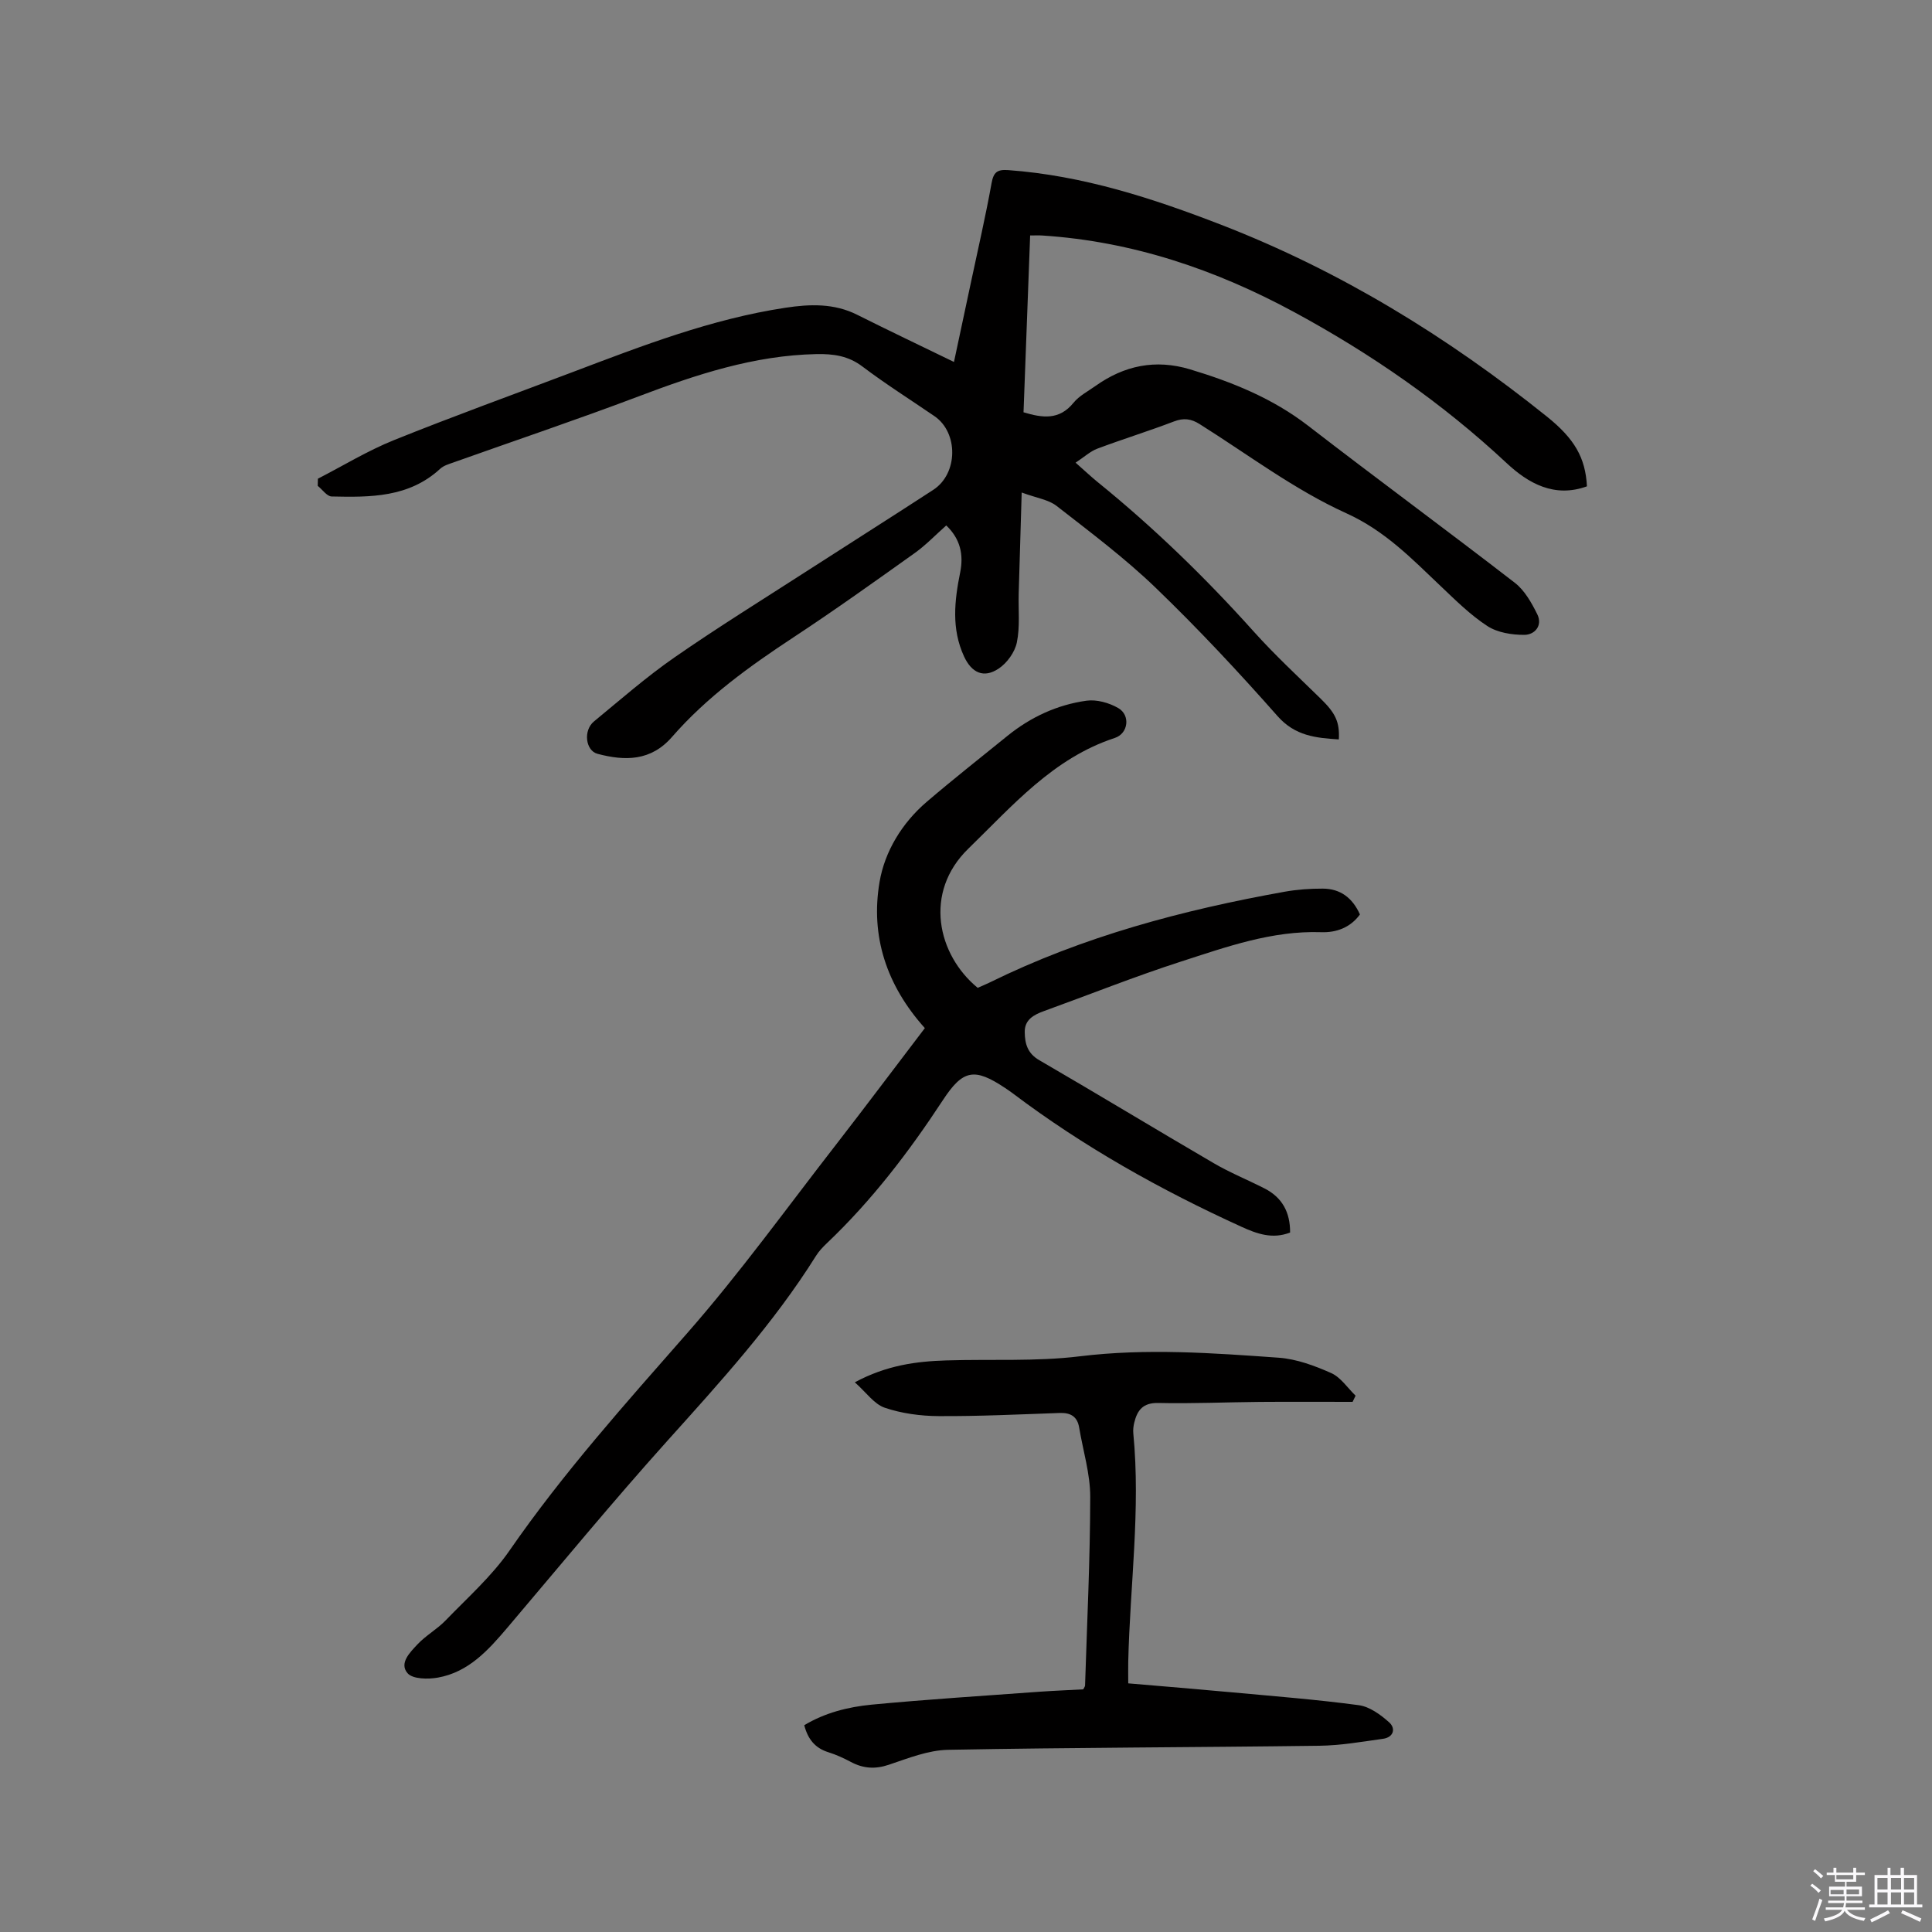 <svg enable-background="new 0 0 400 400" viewBox="0 0 400 400" xmlns="http://www.w3.org/2000/svg"><rect x="0" y="0" width="400" height="400" fill="#808080" stroke="none"/><path d="m374.8 390.4.4-.4c.7.5 1.3 1 1.8 1.4l-.5.5c-.5-.6-1.1-1.1-1.7-1.5zm1 7.3-.6-.3c.5-1.4 1.1-2.8 1.5-4.3.2.1.4.2.6.3-.5 1.3-1 2.8-1.5 4.3zm-.4-10.3.4-.4c.4.3 1 .8 1.7 1.4l-.5.5c-.4-.5-1-1-1.6-1.5zm2.5.3h1.7v-1h.6v1h3.5v-1h.6v1h1.8v.5h-1.8v1.4h-2v1h3.2v2h-3.2v.9h3.3v.5h-3.4c0 .3-.1.6-.1.9h4v.5h-3.7c.7.9 1.9 1.5 3.8 1.7-.1.2-.2.4-.3.6-2.1-.4-3.5-1.1-4-2.1-.4 1-1.8 1.7-4 2.2-.1-.2-.2-.4-.3-.6 2.1-.4 3.4-1 3.8-1.8h-3.4v-.5h3.6c.1-.3.1-.6.2-.9h-3.3v-.5h3.4c0-.3 0-.6 0-.9h-3.2v-2h3.3v-1h-2.1v-1.4h-1.7v-.5zm1.1 3.5v1h2.7c0-.3 0-.4 0-.4 0-.1 0-.2 0-.2 0-.1 0-.2 0-.3h-2.7zm1.2-3v.9h3.5v-.9zm4.7 3h-2.6v.6.4h2.6z" fill="#fbfafc"/><path d="m393.6 386.7h.6v1.5h2.7v6.1h1.1v.6h-11v-.6h1.1v-6.1h2.7v-1.5h.6v1.5h2.1v-1.5zm-2.7 8.8.4.6c-1.2.6-2.5 1.3-3.8 1.9-.1-.2-.2-.4-.3-.6 1.2-.6 2.5-1.2 3.7-1.9zm-2.2-6.7v2.4h2.1v-2.4zm0 3v2.5h2.1v-2.5zm2.8-3v2.4h2.1v-2.4zm0 3v2.5h2.1v-2.5zm6 6.1c-1.4-.7-2.7-1.3-3.9-1.8l.3-.6c1.5.6 2.7 1.2 3.9 1.7zm-1.2-9.1h-2.1v2.4h2.1zm-2.1 3v2.5h2.1v-2.5z" fill="#fbfafc"/><g fill="#010000"><path d="m65.82 99.11c5.23-2.69 10.29-5.79 15.73-7.98 12.26-4.94 24.69-9.43 37.05-14.11 14.36-5.44 28.69-10.98 43.99-13.3 5.08-.77 10.09-.96 14.9 1.46 6.56 3.29 13.2 6.44 20.02 9.76 1.09-5.1 2.33-10.95 3.58-16.79 1.43-6.73 2.98-13.44 4.2-20.21.41-2.29 1.17-2.89 3.47-2.72 15.4 1.12 29.86 5.81 44.13 11.34 24.63 9.55 46.83 23.2 67.37 39.68 5.71 4.58 7.99 8.5 8.3 14.45-6.72 2.44-12.13-.6-16.66-4.84-13.27-12.39-28.02-22.6-43.93-31.22-16.3-8.83-33.53-14.66-52.16-15.87-.73-.05-1.47-.01-2.53-.01-.46 12.22-.91 24.36-1.37 36.61 3.9 1.17 7.39 1.68 10.35-1.97 1.17-1.44 2.97-2.36 4.53-3.47 5.97-4.25 12.43-5.6 19.57-3.46 8.77 2.64 17.11 6 24.48 11.69 14.18 10.95 28.62 21.56 42.79 32.51 2.03 1.57 3.46 4.13 4.64 6.5 1.17 2.36-.51 4.27-2.68 4.28-2.57.01-5.55-.46-7.64-1.82-3.52-2.29-6.58-5.34-9.65-8.25-6.01-5.7-11.53-11.47-19.59-15.12-10.71-4.86-20.32-12.15-30.36-18.46-1.75-1.1-3.3-1.3-5.3-.53-5.24 2-10.61 3.66-15.86 5.63-1.46.55-2.69 1.71-4.5 2.9 1.87 1.65 3.15 2.86 4.51 3.97 11.64 9.43 22.35 19.82 32.35 30.97 4.38 4.88 9.22 9.36 13.91 13.95 3.01 2.95 3.93 4.77 3.73 8.41-4.74-.31-9.05-.7-12.7-4.84-8.06-9.13-16.4-18.06-25.17-26.51-6.39-6.16-13.55-11.53-20.57-17-1.67-1.3-4.11-1.62-7.22-2.77-.23 7.68-.43 14.31-.62 20.93-.09 3.38.29 6.85-.38 10.1-.41 2.02-2.03 4.27-3.76 5.42-3.11 2.08-5.61.87-7.17-2.5-2.65-5.73-1.99-11.55-.8-17.44.72-3.61.06-6.88-2.89-9.69-2.24 1.98-4.22 4.07-6.52 5.71-8.28 5.9-16.55 11.82-25.03 17.4-9.15 6.02-18 12.38-25.23 20.68-4.37 5.02-9.72 5-15.42 3.49-2.49-.66-2.99-4.84-.74-6.7 5.48-4.51 10.84-9.21 16.66-13.25 9.05-6.28 18.43-12.08 27.68-18.05 8.63-5.57 17.31-11.05 25.91-16.65 5.15-3.35 5.24-11.84.25-15.26-4.98-3.41-10.1-6.64-14.92-10.28-2.93-2.22-6-2.63-9.47-2.57-12.95.26-24.94 4.24-36.88 8.76-12.66 4.79-25.5 9.11-38.25 13.65-.98.35-2.09.66-2.82 1.34-6.46 5.96-14.47 5.91-22.46 5.73-.98-.02-1.93-1.44-2.89-2.2 0-.48.02-.98.04-1.48z"/><path d="m191.48 212.86c-7.99-8.9-11.27-19.1-9.38-30.24 1.07-6.33 4.65-12.23 9.77-16.61 5.47-4.68 11.14-9.14 16.74-13.68 4.8-3.88 10.29-6.42 16.35-7.26 2.1-.29 4.67.44 6.55 1.52 2.57 1.47 2.1 5.27-.69 6.19-12.76 4.18-21.16 14.01-30.33 22.92-9.33 9.06-6.42 21.96 1.93 28.82.78-.35 1.65-.7 2.49-1.11 19.35-9.53 39.96-15.01 61.08-18.79 2.58-.46 5.25-.65 7.88-.64 3.62.01 6.15 1.9 7.69 5.35-1.99 2.74-4.93 3.78-8.01 3.67-10.22-.35-19.63 3.05-29.07 6.09-9.56 3.09-18.91 6.83-28.36 10.25-2.12.77-4 1.79-3.96 4.35.03 2.36.55 4.39 3.01 5.81 12.1 7.02 24.05 14.28 36.13 21.33 3.37 1.97 7.03 3.45 10.52 5.23 3.66 1.87 5.31 4.95 5.28 9.12-3.64 1.43-6.87.27-10.09-1.2-16.72-7.62-32.67-16.55-47.36-27.64-.51-.38-1.04-.74-1.56-1.09-6.38-4.25-8.74-3.79-12.88 2.53-7 10.67-14.7 20.76-23.98 29.58-.84.8-1.67 1.66-2.28 2.64-8.77 14-19.83 26.12-30.82 38.35-11.33 12.61-22.11 25.71-33.08 38.64-3.96 4.66-8.04 9.21-14.39 10.34-2.05.37-5.22.32-6.28-.91-1.8-2.08.54-4.35 2.07-5.99 1.72-1.83 4.04-3.11 5.79-4.92 4.55-4.72 9.57-9.16 13.26-14.5 11.07-16.01 23.99-30.42 36.79-45.01 10.89-12.41 20.57-25.86 30.72-38.91 6.24-8.05 12.34-16.19 18.47-24.23z"/><path d="m224.28 349.76c.21-.43.37-.61.37-.79.41-13.01 1.05-26.03 1.07-39.04.01-4.78-1.49-9.57-2.29-14.36-.38-2.29-1.76-3.1-4-3.03-8.36.29-16.72.7-25.08.65-3.74-.02-7.64-.54-11.16-1.73-2.21-.75-3.85-3.18-6.21-5.27 6.6-3.54 12.73-4.34 18.97-4.53 9.21-.29 18.5.26 27.6-.85 13.81-1.69 27.49-.69 41.2.29 3.69.27 7.43 1.65 10.86 3.18 1.98.88 3.39 3.08 5.05 4.68-.21.43-.41.85-.62 1.28-6.42 0-12.83-.04-19.25.01-6.99.06-13.99.38-20.97.22-3.19-.07-4.36 1.5-4.99 4.09-.17.71-.26 1.48-.19 2.21 1.53 15.81-.69 31.53-1.05 47.29-.03 1.36 0 2.73 0 4.46 7.23.62 14.37 1.2 21.5 1.86 8.75.81 17.52 1.49 26.23 2.66 2.24.3 4.52 1.97 6.29 3.55 1.41 1.27.93 3.1-1.27 3.41-4.38.61-8.78 1.38-13.19 1.44-25.62.34-51.25.36-76.87.84-4.11.08-8.26 1.75-12.25 3.09-2.84.96-5.3.79-7.87-.58-1.49-.79-3.05-1.51-4.66-2.01-2.69-.84-4.21-2.62-4.99-5.59 4.25-2.57 9.07-3.79 13.95-4.26 11.59-1.1 23.21-1.83 34.83-2.68 3.03-.21 6.08-.33 8.99-.49z"/></g></svg>